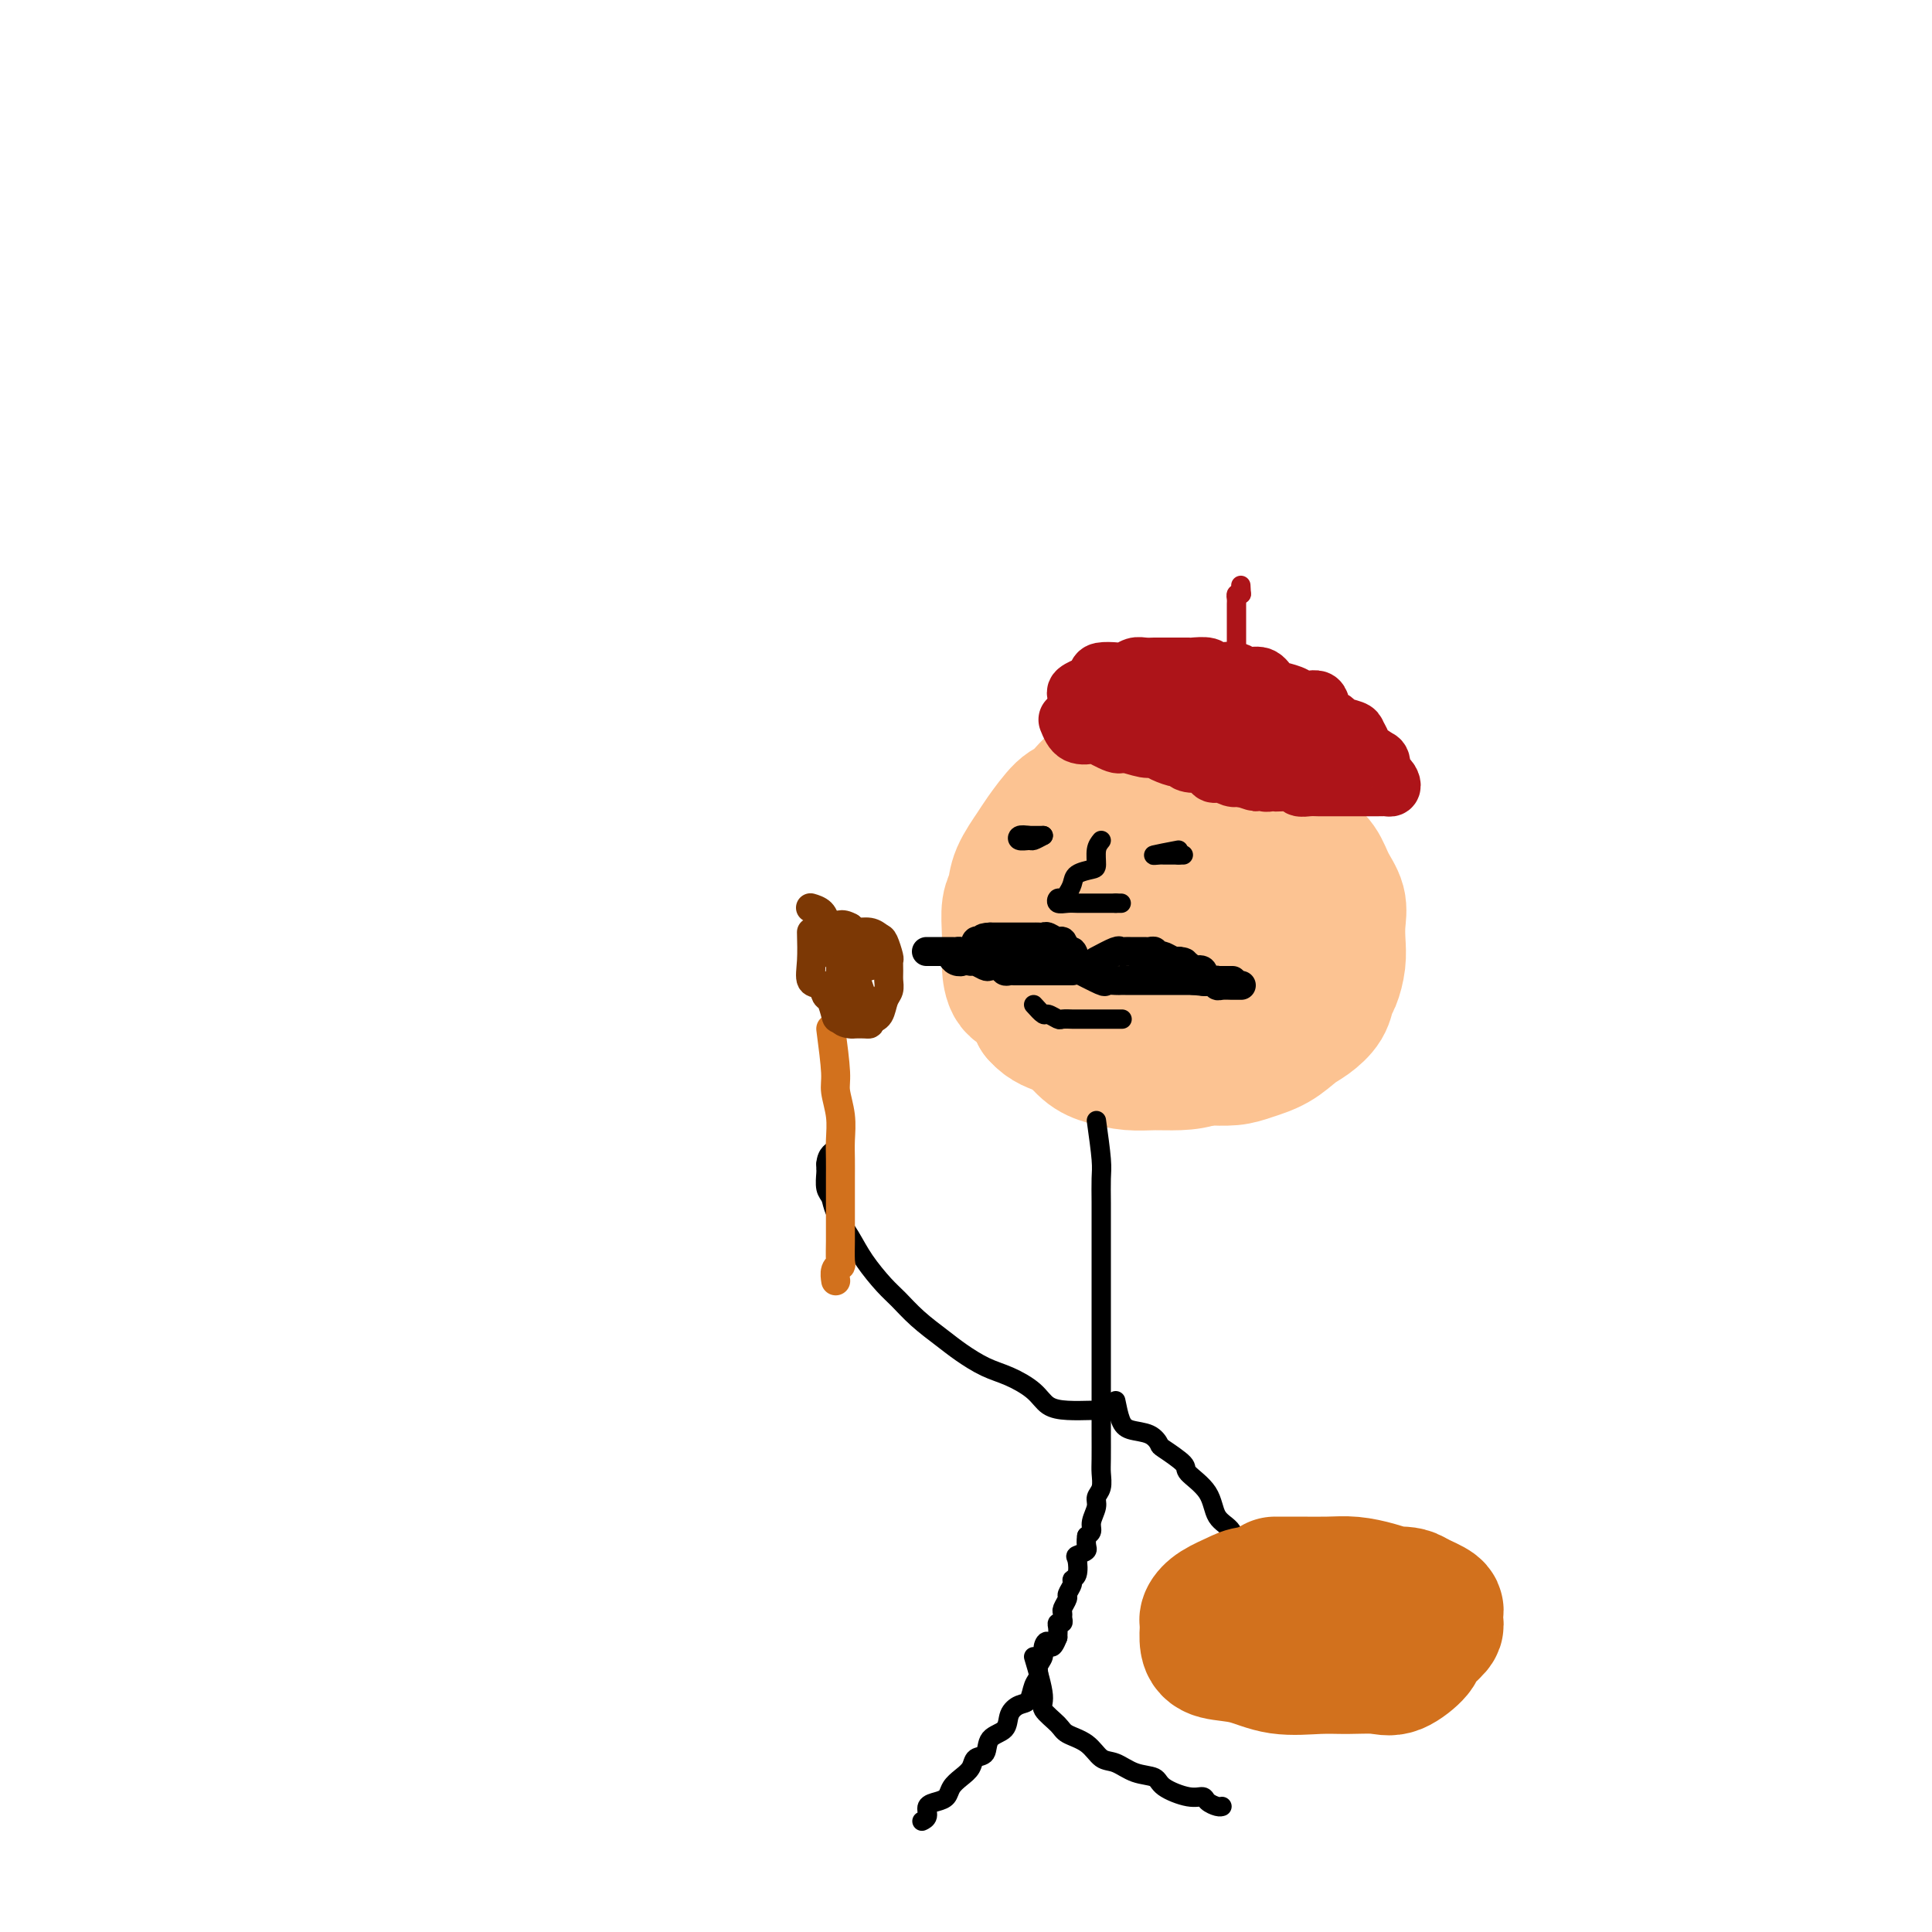 <svg viewBox='0 0 400 400' version='1.1' xmlns='http://www.w3.org/2000/svg' xmlns:xlink='http://www.w3.org/1999/xlink'><g fill='none' stroke='#FCC392' stroke-width='28' stroke-linecap='round' stroke-linejoin='round'><path d='M227,187c-0.824,2.930 -1.647,5.861 -2,8c-0.353,2.139 -0.235,3.487 0,5c0.235,1.513 0.586,3.189 1,4c0.414,0.811 0.891,0.755 2,1c1.109,0.245 2.851,0.791 4,1c1.149,0.209 1.705,0.082 3,-1c1.295,-1.082 3.329,-3.120 5,-5c1.671,-1.880 2.979,-3.604 4,-5c1.021,-1.396 1.755,-2.465 2,-4c0.245,-1.535 0.001,-3.536 0,-5c-0.001,-1.464 0.241,-2.393 0,-3c-0.241,-0.607 -0.966,-0.894 -2,-1c-1.034,-0.106 -2.378,-0.031 -4,0c-1.622,0.031 -3.523,0.016 -5,0c-1.477,-0.016 -2.529,-0.035 -4,0c-1.471,0.035 -3.361,0.125 -5,1c-1.639,0.875 -3.028,2.536 -4,4c-0.972,1.464 -1.526,2.732 -2,4c-0.474,1.268 -0.866,2.536 -1,4c-0.134,1.464 -0.008,3.124 0,4c0.008,0.876 -0.101,0.967 1,2c1.101,1.033 3.412,3.009 5,4c1.588,0.991 2.454,0.997 4,1c1.546,0.003 3.773,0.001 6,0'/><path d='M235,206c2.652,0.209 4.284,0.230 6,0c1.716,-0.230 3.518,-0.713 5,-2c1.482,-1.287 2.645,-3.379 3,-5c0.355,-1.621 -0.099,-2.770 0,-4c0.099,-1.230 0.750,-2.539 1,-4c0.250,-1.461 0.097,-3.074 0,-4c-0.097,-0.926 -0.139,-1.166 -1,-2c-0.861,-0.834 -2.542,-2.262 -4,-3c-1.458,-0.738 -2.695,-0.787 -4,-1c-1.305,-0.213 -2.679,-0.589 -4,-1c-1.321,-0.411 -2.588,-0.858 -4,-1c-1.412,-0.142 -2.969,0.022 -4,0c-1.031,-0.022 -1.538,-0.229 -2,0c-0.462,0.229 -0.881,0.896 -2,2c-1.119,1.104 -2.940,2.645 -4,4c-1.060,1.355 -1.359,2.522 -2,4c-0.641,1.478 -1.626,3.266 -2,5c-0.374,1.734 -0.139,3.414 0,5c0.139,1.586 0.181,3.079 0,4c-0.181,0.921 -0.584,1.270 0,2c0.584,0.730 2.156,1.842 3,3c0.844,1.158 0.962,2.364 2,3c1.038,0.636 2.997,0.704 4,1c1.003,0.296 1.051,0.822 2,1c0.949,0.178 2.801,0.008 4,0c1.199,-0.008 1.746,0.147 3,0c1.254,-0.147 3.214,-0.595 5,-1c1.786,-0.405 3.396,-0.768 5,-2c1.604,-1.232 3.201,-3.332 5,-5c1.799,-1.668 3.800,-2.905 5,-4c1.200,-1.095 1.600,-2.047 2,-3'/><path d='M257,198c3.082,-2.740 2.287,-2.592 2,-4c-0.287,-1.408 -0.068,-4.374 0,-6c0.068,-1.626 -0.016,-1.912 0,-3c0.016,-1.088 0.133,-2.979 0,-4c-0.133,-1.021 -0.517,-1.174 -2,-2c-1.483,-0.826 -4.064,-2.327 -6,-3c-1.936,-0.673 -3.225,-0.520 -5,-1c-1.775,-0.480 -4.036,-1.594 -6,-2c-1.964,-0.406 -3.631,-0.105 -5,0c-1.369,0.105 -2.439,0.012 -4,0c-1.561,-0.012 -3.613,0.057 -5,0c-1.387,-0.057 -2.108,-0.239 -3,0c-0.892,0.239 -1.956,0.898 -3,2c-1.044,1.102 -2.069,2.648 -3,4c-0.931,1.352 -1.767,2.511 -2,4c-0.233,1.489 0.136,3.310 0,5c-0.136,1.690 -0.778,3.251 -1,5c-0.222,1.749 -0.023,3.688 0,5c0.023,1.312 -0.129,1.997 0,3c0.129,1.003 0.539,2.324 1,4c0.461,1.676 0.972,3.707 2,5c1.028,1.293 2.574,1.849 4,3c1.426,1.151 2.733,2.897 4,4c1.267,1.103 2.495,1.562 4,2c1.505,0.438 3.286,0.855 5,1c1.714,0.145 3.361,0.020 5,0c1.639,-0.020 3.271,0.067 5,0c1.729,-0.067 3.556,-0.286 5,-1c1.444,-0.714 2.504,-1.923 4,-3c1.496,-1.077 3.427,-2.022 5,-3c1.573,-0.978 2.786,-1.989 4,-3'/><path d='M262,210c3.310,-2.468 2.586,-3.639 3,-5c0.414,-1.361 1.967,-2.913 3,-4c1.033,-1.087 1.547,-1.708 2,-3c0.453,-1.292 0.845,-3.255 1,-5c0.155,-1.745 0.075,-3.271 0,-5c-0.075,-1.729 -0.143,-3.659 0,-5c0.143,-1.341 0.498,-2.092 0,-3c-0.498,-0.908 -1.849,-1.971 -3,-3c-1.151,-1.029 -2.104,-2.024 -3,-3c-0.896,-0.976 -1.736,-1.935 -3,-3c-1.264,-1.065 -2.952,-2.237 -4,-3c-1.048,-0.763 -1.455,-1.119 -3,-2c-1.545,-0.881 -4.226,-2.289 -6,-3c-1.774,-0.711 -2.641,-0.727 -4,-1c-1.359,-0.273 -3.211,-0.805 -5,-1c-1.789,-0.195 -3.517,-0.053 -5,0c-1.483,0.053 -2.723,0.017 -4,0c-1.277,-0.017 -2.592,-0.015 -4,1c-1.408,1.015 -2.910,3.044 -4,4c-1.090,0.956 -1.769,0.840 -3,2c-1.231,1.160 -3.013,3.596 -4,5c-0.987,1.404 -1.179,1.775 -2,3c-0.821,1.225 -2.273,3.304 -3,5c-0.727,1.696 -0.731,3.008 -1,4c-0.269,0.992 -0.803,1.663 -1,3c-0.197,1.337 -0.057,3.340 0,5c0.057,1.660 0.032,2.978 0,4c-0.032,1.022 -0.070,1.748 0,3c0.070,1.252 0.250,3.029 1,4c0.750,0.971 2.072,1.134 3,2c0.928,0.866 1.464,2.433 2,4'/><path d='M215,210c1.805,2.073 3.317,2.254 5,3c1.683,0.746 3.538,2.056 5,3c1.462,0.944 2.532,1.521 4,2c1.468,0.479 3.334,0.861 5,1c1.666,0.139 3.133,0.035 5,0c1.867,-0.035 4.134,-0.000 6,0c1.866,0.000 3.332,-0.034 5,0c1.668,0.034 3.537,0.137 5,0c1.463,-0.137 2.518,-0.515 4,-1c1.482,-0.485 3.391,-1.079 5,-2c1.609,-0.921 2.917,-2.170 4,-3c1.083,-0.830 1.940,-1.239 3,-2c1.060,-0.761 2.323,-1.872 3,-3c0.677,-1.128 0.770,-2.272 1,-3c0.230,-0.728 0.599,-1.040 1,-2c0.401,-0.960 0.833,-2.566 1,-4c0.167,-1.434 0.068,-2.694 0,-4c-0.068,-1.306 -0.104,-2.656 0,-4c0.104,-1.344 0.349,-2.680 0,-4c-0.349,-1.320 -1.293,-2.622 -2,-4c-0.707,-1.378 -1.179,-2.831 -2,-4c-0.821,-1.169 -1.992,-2.053 -3,-3c-1.008,-0.947 -1.852,-1.956 -3,-3c-1.148,-1.044 -2.599,-2.122 -4,-3c-1.401,-0.878 -2.751,-1.556 -4,-2c-1.249,-0.444 -2.397,-0.655 -4,-1c-1.603,-0.345 -3.662,-0.824 -6,-1c-2.338,-0.176 -4.954,-0.050 -6,0c-1.046,0.050 -0.523,0.025 0,0'/></g>
<g fill='none' stroke='#AD1419' stroke-width='12' stroke-linecap='round' stroke-linejoin='round'><path d='M221,149c0.506,1.251 1.011,2.502 2,3c0.989,0.498 2.460,0.242 3,0c0.540,-0.242 0.147,-0.472 1,0c0.853,0.472 2.951,1.646 4,2c1.049,0.354 1.048,-0.111 2,0c0.952,0.111 2.857,0.799 4,1c1.143,0.201 1.522,-0.086 2,0c0.478,0.086 1.053,0.545 2,1c0.947,0.455 2.267,0.904 3,1c0.733,0.096 0.879,-0.163 1,0c0.121,0.163 0.218,0.748 1,1c0.782,0.252 2.250,0.172 3,0c0.750,-0.172 0.781,-0.435 1,0c0.219,0.435 0.625,1.567 1,2c0.375,0.433 0.719,0.168 1,0c0.281,-0.168 0.499,-0.237 1,0c0.501,0.237 1.286,0.782 2,1c0.714,0.218 1.357,0.109 2,0'/><path d='M257,161c5.627,1.873 1.693,0.554 1,0c-0.693,-0.554 1.854,-0.344 3,0c1.146,0.344 0.892,0.823 1,1c0.108,0.177 0.577,0.051 1,0c0.423,-0.051 0.799,-0.028 1,0c0.201,0.028 0.228,0.060 1,0c0.772,-0.060 2.290,-0.212 3,0c0.710,0.212 0.612,0.789 1,1c0.388,0.211 1.263,0.057 2,0c0.737,-0.057 1.336,-0.015 2,0c0.664,0.015 1.394,0.004 2,0c0.606,-0.004 1.087,-0.001 2,0c0.913,0.001 2.258,0.000 3,0c0.742,-0.000 0.881,-0.000 1,0c0.119,0.000 0.218,0.001 1,0c0.782,-0.001 2.249,-0.003 3,0c0.751,0.003 0.787,0.010 1,0c0.213,-0.010 0.603,-0.038 1,0c0.397,0.038 0.801,0.144 1,0c0.199,-0.144 0.194,-0.536 0,-1c-0.194,-0.464 -0.578,-1.001 -1,-1c-0.422,0.001 -0.883,0.539 -1,0c-0.117,-0.539 0.109,-2.154 0,-3c-0.109,-0.846 -0.555,-0.923 -1,-1'/><path d='M285,157c-0.872,-1.062 -1.551,-0.718 -2,-1c-0.449,-0.282 -0.668,-1.189 -1,-2c-0.332,-0.811 -0.776,-1.524 -1,-2c-0.224,-0.476 -0.229,-0.713 -1,-1c-0.771,-0.287 -2.308,-0.622 -3,-1c-0.692,-0.378 -0.541,-0.798 -1,-1c-0.459,-0.202 -1.530,-0.187 -2,-1c-0.470,-0.813 -0.339,-2.454 -1,-3c-0.661,-0.546 -2.115,0.004 -3,0c-0.885,-0.004 -1.200,-0.560 -2,-1c-0.800,-0.440 -2.086,-0.763 -3,-1c-0.914,-0.237 -1.456,-0.390 -2,-1c-0.544,-0.610 -1.092,-1.679 -2,-2c-0.908,-0.321 -2.178,0.106 -3,0c-0.822,-0.106 -1.198,-0.746 -2,-1c-0.802,-0.254 -2.031,-0.120 -3,0c-0.969,0.120 -1.679,0.228 -2,0c-0.321,-0.228 -0.255,-0.793 -1,-1c-0.745,-0.207 -2.301,-0.055 -3,0c-0.699,0.055 -0.539,0.015 -1,0c-0.461,-0.015 -1.541,-0.004 -2,0c-0.459,0.004 -0.297,-0.000 -1,0c-0.703,0.000 -2.272,0.004 -3,0c-0.728,-0.004 -0.617,-0.015 -1,0c-0.383,0.015 -1.262,0.056 -2,0c-0.738,-0.056 -1.335,-0.209 -2,0c-0.665,0.209 -1.396,0.780 -2,1c-0.604,0.220 -1.079,0.090 -2,0c-0.921,-0.090 -2.286,-0.140 -3,0c-0.714,0.140 -0.775,0.468 -1,1c-0.225,0.532 -0.612,1.266 -1,2'/><path d='M226,142c-1.807,0.571 -0.826,-0.003 -1,0c-0.174,0.003 -1.504,0.583 -2,1c-0.496,0.417 -0.158,0.671 0,1c0.158,0.329 0.138,0.733 0,1c-0.138,0.267 -0.392,0.396 0,1c0.392,0.604 1.430,1.681 2,2c0.570,0.319 0.672,-0.122 1,0c0.328,0.122 0.883,0.805 2,1c1.117,0.195 2.796,-0.099 4,0c1.204,0.099 1.935,0.589 3,1c1.065,0.411 2.466,0.741 4,1c1.534,0.259 3.200,0.447 5,1c1.800,0.553 3.734,1.473 5,2c1.266,0.527 1.865,0.663 3,1c1.135,0.337 2.807,0.875 4,1c1.193,0.125 1.909,-0.163 3,0c1.091,0.163 2.559,0.776 4,1c1.441,0.224 2.856,0.060 4,0c1.144,-0.060 2.015,-0.016 3,0c0.985,0.016 2.082,0.005 3,0c0.918,-0.005 1.656,-0.004 2,0c0.344,0.004 0.293,0.012 1,0c0.707,-0.012 2.170,-0.045 3,0c0.830,0.045 1.027,0.167 1,0c-0.027,-0.167 -0.276,-0.622 -1,-1c-0.724,-0.378 -1.921,-0.679 -3,-1c-1.079,-0.321 -2.039,-0.660 -3,-1'/><path d='M273,154c-1.341,-0.869 -1.693,-1.541 -3,-2c-1.307,-0.459 -3.570,-0.704 -5,-1c-1.430,-0.296 -2.028,-0.642 -3,-1c-0.972,-0.358 -2.319,-0.727 -4,-1c-1.681,-0.273 -3.696,-0.451 -5,-1c-1.304,-0.549 -1.897,-1.467 -3,-2c-1.103,-0.533 -2.715,-0.679 -4,-1c-1.285,-0.321 -2.242,-0.818 -3,-1c-0.758,-0.182 -1.317,-0.049 -2,0c-0.683,0.049 -1.492,0.013 -1,0c0.492,-0.013 2.283,-0.004 3,0c0.717,0.004 0.358,0.002 0,0'/></g>
<g fill='none' stroke='#AD1419' stroke-width='4' stroke-linecap='round' stroke-linejoin='round'><path d='M258,142c-0.845,-1.593 -1.691,-3.186 -2,-4c-0.309,-0.814 -0.083,-0.848 0,-1c0.083,-0.152 0.022,-0.422 0,-1c-0.022,-0.578 -0.006,-1.463 0,-2c0.006,-0.537 0.002,-0.725 0,-1c-0.002,-0.275 -0.000,-0.637 0,-1c0.000,-0.363 0.000,-0.727 0,-1c-0.000,-0.273 -0.000,-0.454 0,-1c0.000,-0.546 0.000,-1.455 0,-2c-0.000,-0.545 -0.001,-0.724 0,-1c0.001,-0.276 0.003,-0.649 0,-1c-0.003,-0.351 -0.011,-0.682 0,-1c0.011,-0.318 0.041,-0.624 0,-1c-0.041,-0.376 -0.155,-0.822 0,-1c0.155,-0.178 0.577,-0.089 1,0'/><path d='M257,123c-0.167,-3.167 -0.083,-1.583 0,0'/></g>
<g fill='none' stroke='#000000' stroke-width='6' stroke-linecap='round' stroke-linejoin='round'><path d='M227,199c1.601,-0.845 3.201,-1.691 4,-2c0.799,-0.309 0.795,-0.083 1,0c0.205,0.083 0.618,0.023 1,0c0.382,-0.023 0.733,-0.007 1,0c0.267,0.007 0.449,0.006 1,0c0.551,-0.006 1.471,-0.015 2,0c0.529,0.015 0.665,0.056 1,0c0.335,-0.056 0.867,-0.207 1,0c0.133,0.207 -0.133,0.774 0,1c0.133,0.226 0.664,0.112 1,0c0.336,-0.112 0.475,-0.223 1,0c0.525,0.223 1.436,0.778 2,1c0.564,0.222 0.782,0.111 1,0'/><path d='M244,199c2.586,0.222 0.551,0.778 0,1c-0.551,0.222 0.382,0.110 1,0c0.618,-0.110 0.921,-0.218 1,0c0.079,0.218 -0.067,0.762 0,1c0.067,0.238 0.346,0.169 1,0c0.654,-0.169 1.682,-0.439 2,0c0.318,0.439 -0.073,1.585 0,2c0.073,0.415 0.610,0.097 1,0c0.390,-0.097 0.633,0.027 1,0c0.367,-0.027 0.858,-0.203 1,0c0.142,0.203 -0.063,0.787 0,1c0.063,0.213 0.395,0.057 1,0c0.605,-0.057 1.482,-0.015 2,0c0.518,0.015 0.678,0.004 1,0c0.322,-0.004 0.806,-0.001 1,0c0.194,0.001 0.097,0.001 0,0'/><path d='M223,200c-0.336,-1.331 -0.671,-2.662 -1,-3c-0.329,-0.338 -0.651,0.316 -1,0c-0.349,-0.316 -0.723,-1.601 -1,-2c-0.277,-0.399 -0.456,0.089 -1,0c-0.544,-0.089 -1.454,-0.756 -2,-1c-0.546,-0.244 -0.727,-0.065 -1,0c-0.273,0.065 -0.636,0.018 -1,0c-0.364,-0.018 -0.727,-0.005 -1,0c-0.273,0.005 -0.454,0.001 -1,0c-0.546,-0.001 -1.455,-0.000 -2,0c-0.545,0.000 -0.726,0.000 -1,0c-0.274,-0.000 -0.640,-0.000 -1,0c-0.360,0.000 -0.712,0.000 -1,0c-0.288,-0.000 -0.511,-0.000 -1,0c-0.489,0.000 -1.245,0.000 -2,0'/><path d='M205,194c-2.500,0.063 -1.251,0.721 -1,1c0.251,0.279 -0.496,0.180 -1,0c-0.504,-0.180 -0.765,-0.441 -1,0c-0.235,0.441 -0.444,1.582 -1,2c-0.556,0.418 -1.459,0.112 -2,0c-0.541,-0.112 -0.721,-0.030 -1,0c-0.279,0.030 -0.656,0.008 -1,0c-0.344,-0.008 -0.653,-0.002 -1,0c-0.347,0.002 -0.732,0.001 -1,0c-0.268,-0.001 -0.418,-0.000 -1,0c-0.582,0.000 -1.595,0.000 -2,0c-0.405,-0.000 -0.203,-0.000 0,0'/><path d='M222,200c2.477,1.268 4.954,2.536 6,3c1.046,0.464 0.662,0.124 1,0c0.338,-0.124 1.399,-0.033 2,0c0.601,0.033 0.742,0.009 1,0c0.258,-0.009 0.632,-0.002 1,0c0.368,0.002 0.728,0.001 1,0c0.272,-0.001 0.454,-0.000 1,0c0.546,0.000 1.455,0.000 2,0c0.545,-0.000 0.727,-0.000 1,0c0.273,0.000 0.636,0.000 1,0c0.364,-0.000 0.727,-0.000 1,0c0.273,0.000 0.454,0.000 1,0c0.546,-0.000 1.456,-0.000 2,0c0.544,0.000 0.723,0.000 1,0c0.277,-0.000 0.651,-0.000 1,0c0.349,0.000 0.671,0.000 1,0c0.329,-0.000 0.664,-0.000 1,0'/><path d='M247,203c4.272,0.464 2.453,0.124 2,0c-0.453,-0.124 0.460,-0.033 1,0c0.540,0.033 0.705,0.009 1,0c0.295,-0.009 0.718,-0.002 1,0c0.282,0.002 0.422,0.001 1,0c0.578,-0.001 1.594,-0.000 2,0c0.406,0.000 0.203,0.000 0,0'/><path d='M222,201c-1.066,-0.000 -2.131,-0.000 -3,0c-0.869,0.000 -1.541,0.000 -2,0c-0.459,-0.000 -0.704,-0.000 -1,0c-0.296,0.000 -0.643,0.000 -1,0c-0.357,-0.000 -0.726,-0.000 -1,0c-0.274,0.000 -0.455,0.001 -1,0c-0.545,-0.001 -1.454,-0.004 -2,0c-0.546,0.004 -0.728,0.015 -1,0c-0.272,-0.015 -0.635,-0.056 -1,0c-0.365,0.056 -0.731,0.207 -1,0c-0.269,-0.207 -0.439,-0.774 -1,-1c-0.561,-0.226 -1.511,-0.112 -2,0c-0.489,0.112 -0.516,0.223 -1,0c-0.484,-0.223 -1.424,-0.778 -2,-1c-0.576,-0.222 -0.788,-0.111 -1,0'/><path d='M201,199c-3.657,-0.325 -2.300,-0.139 -2,0c0.300,0.139 -0.458,0.230 -1,0c-0.542,-0.230 -0.869,-0.780 -1,-1c-0.131,-0.220 -0.065,-0.110 0,0'/><path d='M216,197c-1.909,0.000 -3.818,0.000 -5,0c-1.182,0.000 -1.636,0.000 -2,0c-0.364,0.000 -0.636,0.000 -1,0c-0.364,0.000 -0.818,0.000 -1,0c-0.182,-0.000 -0.091,0.000 0,0'/></g>
<g fill='none' stroke='#000000' stroke-width='4' stroke-linecap='round' stroke-linejoin='round'><path d='M214,208c0.789,0.876 1.578,1.751 2,2c0.422,0.249 0.478,-0.130 1,0c0.522,0.130 1.509,0.767 2,1c0.491,0.233 0.484,0.062 1,0c0.516,-0.062 1.554,-0.017 2,0c0.446,0.017 0.299,0.004 1,0c0.701,-0.004 2.251,-0.001 3,0c0.749,0.001 0.695,0.000 1,0c0.305,-0.000 0.967,-0.000 2,0c1.033,0.000 2.438,0.000 3,0c0.562,-0.000 0.281,-0.000 0,0'/><path d='M228,174c-0.430,0.531 -0.861,1.062 -1,2c-0.139,0.938 0.012,2.282 0,3c-0.012,0.718 -0.188,0.809 -1,1c-0.812,0.191 -2.259,0.481 -3,1c-0.741,0.519 -0.774,1.267 -1,2c-0.226,0.733 -0.643,1.450 -1,2c-0.357,0.550 -0.654,0.932 -1,1c-0.346,0.068 -0.742,-0.178 -1,0c-0.258,0.178 -0.379,0.780 0,1c0.379,0.220 1.256,0.059 2,0c0.744,-0.059 1.354,-0.016 2,0c0.646,0.016 1.328,0.004 2,0c0.672,-0.004 1.335,-0.001 2,0c0.665,0.001 1.333,0.000 2,0c0.667,-0.000 1.334,-0.000 2,0'/><path d='M231,187c2.000,0.000 1.000,0.000 0,0'/><path d='M216,173c-0.789,0.431 -1.579,0.861 -2,1c-0.421,0.139 -0.474,-0.014 -1,0c-0.526,0.014 -1.526,0.196 -2,0c-0.474,-0.196 -0.421,-0.770 0,-1c0.421,-0.230 1.211,-0.115 2,0'/><path d='M213,173c-0.282,0.000 0.512,0.000 1,0c0.488,0.000 0.670,0.000 1,0c0.330,0.000 0.809,0.000 1,0c0.191,0.000 0.096,0.000 0,0'/><path d='M244,176c-2.211,0.423 -4.421,0.845 -5,1c-0.579,0.155 0.474,0.041 1,0c0.526,-0.041 0.526,-0.011 1,0c0.474,0.011 1.421,0.003 2,0c0.579,-0.003 0.789,-0.002 1,0'/><path d='M244,177c1.000,0.000 1.000,0.000 1,0c0.000,0.000 0.000,0.000 0,0'/><path d='M227,232c0.423,3.041 0.845,6.083 1,8c0.155,1.917 0.041,2.710 0,4c-0.041,1.290 -0.011,3.079 0,5c0.011,1.921 0.003,3.976 0,6c-0.003,2.024 -0.001,4.019 0,6c0.001,1.981 0.000,3.948 0,6c-0.000,2.052 -0.000,4.188 0,6c0.000,1.812 -0.000,3.302 0,5c0.000,1.698 0.000,3.606 0,5c-0.000,1.394 -0.000,2.273 0,4c0.000,1.727 0.001,4.301 0,6c-0.001,1.699 -0.004,2.524 0,4c0.004,1.476 0.016,3.602 0,5c-0.016,1.398 -0.061,2.069 0,3c0.061,0.931 0.227,2.123 0,3c-0.227,0.877 -0.848,1.439 -1,2c-0.152,0.561 0.165,1.119 0,2c-0.165,0.881 -0.814,2.083 -1,3c-0.186,0.917 0.090,1.548 0,2c-0.090,0.452 -0.545,0.726 -1,1'/><path d='M225,318c-0.344,2.170 0.296,2.595 0,3c-0.296,0.405 -1.528,0.790 -2,1c-0.472,0.210 -0.183,0.245 0,1c0.183,0.755 0.260,2.229 0,3c-0.260,0.771 -0.858,0.840 -1,1c-0.142,0.160 0.172,0.410 0,1c-0.172,0.590 -0.831,1.520 -1,2c-0.169,0.480 0.152,0.511 0,1c-0.152,0.489 -0.777,1.437 -1,2c-0.223,0.563 -0.046,0.742 0,1c0.046,0.258 -0.040,0.597 0,1c0.040,0.403 0.207,0.871 0,1c-0.207,0.129 -0.786,-0.081 -1,0c-0.214,0.081 -0.061,0.452 0,1c0.061,0.548 0.031,1.274 0,2'/><path d='M219,339c-1.316,3.440 -1.606,1.541 -2,1c-0.394,-0.541 -0.893,0.276 -1,1c-0.107,0.724 0.179,1.353 0,2c-0.179,0.647 -0.824,1.310 -1,2c-0.176,0.690 0.117,1.405 0,2c-0.117,0.595 -0.645,1.070 -1,2c-0.355,0.930 -0.537,2.317 -1,3c-0.463,0.683 -1.208,0.663 -2,1c-0.792,0.337 -1.631,1.031 -2,2c-0.369,0.969 -0.269,2.213 -1,3c-0.731,0.787 -2.293,1.117 -3,2c-0.707,0.883 -0.561,2.319 -1,3c-0.439,0.681 -1.465,0.606 -2,1c-0.535,0.394 -0.580,1.258 -1,2c-0.420,0.742 -1.217,1.364 -2,2c-0.783,0.636 -1.554,1.287 -2,2c-0.446,0.713 -0.568,1.487 -1,2c-0.432,0.513 -1.174,0.765 -2,1c-0.826,0.235 -1.737,0.455 -2,1c-0.263,0.545 0.121,1.416 0,2c-0.121,0.584 -0.749,0.881 -1,1c-0.251,0.119 -0.126,0.059 0,0'/><path d='M214,343c0.927,3.119 1.855,6.238 2,8c0.145,1.762 -0.492,2.168 0,3c0.492,0.832 2.112,2.092 3,3c0.888,0.908 1.044,1.466 2,2c0.956,0.534 2.711,1.046 4,2c1.289,0.954 2.110,2.352 3,3c0.890,0.648 1.848,0.545 3,1c1.152,0.455 2.498,1.466 4,2c1.502,0.534 3.161,0.591 4,1c0.839,0.409 0.858,1.171 2,2c1.142,0.829 3.406,1.725 5,2c1.594,0.275 2.518,-0.070 3,0c0.482,0.070 0.521,0.555 1,1c0.479,0.445 1.398,0.851 2,1c0.602,0.149 0.886,0.043 1,0c0.114,-0.043 0.057,-0.021 0,0'/><path d='M226,292c-1.719,0.044 -3.438,0.087 -5,0c-1.562,-0.087 -2.967,-0.306 -4,-1c-1.033,-0.694 -1.696,-1.865 -3,-3c-1.304,-1.135 -3.251,-2.235 -5,-3c-1.749,-0.765 -3.301,-1.195 -5,-2c-1.699,-0.805 -3.545,-1.985 -5,-3c-1.455,-1.015 -2.518,-1.867 -4,-3c-1.482,-1.133 -3.383,-2.549 -5,-4c-1.617,-1.451 -2.952,-2.937 -4,-4c-1.048,-1.063 -1.811,-1.703 -3,-3c-1.189,-1.297 -2.806,-3.252 -4,-5c-1.194,-1.748 -1.966,-3.288 -3,-5c-1.034,-1.712 -2.330,-3.596 -3,-5c-0.670,-1.404 -0.716,-2.326 -1,-3c-0.284,-0.674 -0.808,-1.098 -1,-2c-0.192,-0.902 -0.052,-2.281 0,-3c0.052,-0.719 0.015,-0.777 0,-1c-0.015,-0.223 -0.007,-0.612 0,-1'/><path d='M171,241c0.133,-2.222 1.467,-2.778 2,-3c0.533,-0.222 0.267,-0.111 0,0'/><path d='M231,290c0.301,1.479 0.602,2.958 1,4c0.398,1.042 0.892,1.648 2,2c1.108,0.352 2.829,0.449 4,1c1.171,0.551 1.792,1.556 2,2c0.208,0.444 0.004,0.328 1,1c0.996,0.672 3.192,2.132 4,3c0.808,0.868 0.229,1.145 1,2c0.771,0.855 2.893,2.288 4,4c1.107,1.712 1.201,3.704 2,5c0.799,1.296 2.305,1.896 3,3c0.695,1.104 0.578,2.713 1,4c0.422,1.287 1.381,2.252 2,3c0.619,0.748 0.897,1.278 1,2c0.103,0.722 0.029,1.635 0,2c-0.029,0.365 -0.015,0.183 0,0'/></g>
<g fill='none' stroke='#D2711D' stroke-width='4' stroke-linecap='round' stroke-linejoin='round'><path d='M274,330c-4.615,-0.021 -9.230,-0.042 -12,0c-2.770,0.042 -3.695,0.145 -5,0c-1.305,-0.145 -2.992,-0.540 -4,0c-1.008,0.540 -1.339,2.014 -2,3c-0.661,0.986 -1.651,1.483 -2,2c-0.349,0.517 -0.056,1.054 0,2c0.056,0.946 -0.125,2.301 0,3c0.125,0.699 0.555,0.742 2,1c1.445,0.258 3.904,0.732 8,1c4.096,0.268 9.830,0.329 14,0c4.170,-0.329 6.777,-1.047 9,-2c2.223,-0.953 4.062,-2.140 6,-3c1.938,-0.860 3.976,-1.393 5,-2c1.024,-0.607 1.033,-1.287 1,-2c-0.033,-0.713 -0.107,-1.459 0,-2c0.107,-0.541 0.397,-0.877 0,-1c-0.397,-0.123 -1.479,-0.033 -3,0c-1.521,0.033 -3.481,0.009 -6,0c-2.519,-0.009 -5.597,-0.002 -8,0c-2.403,0.002 -4.130,0.001 -6,0c-1.870,-0.001 -3.883,-0.000 -6,0c-2.117,0.000 -4.339,0.000 -6,0c-1.661,-0.000 -2.760,-0.000 -4,0c-1.240,0.000 -2.620,0.000 -4,0'/><path d='M251,330c-6.879,0.428 -2.575,1.999 -1,3c1.575,1.001 0.421,1.431 0,2c-0.421,0.569 -0.109,1.276 0,2c0.109,0.724 0.015,1.465 1,2c0.985,0.535 3.050,0.865 5,1c1.950,0.135 3.785,0.075 6,0c2.215,-0.075 4.810,-0.164 7,0c2.190,0.164 3.974,0.582 6,0c2.026,-0.582 4.294,-2.163 6,-3c1.706,-0.837 2.851,-0.928 4,-2c1.149,-1.072 2.300,-3.124 3,-4c0.700,-0.876 0.947,-0.574 1,-1c0.053,-0.426 -0.088,-1.578 0,-2c0.088,-0.422 0.404,-0.113 -1,0c-1.404,0.113 -4.529,0.030 -7,0c-2.471,-0.030 -4.288,-0.006 -7,0c-2.712,0.006 -6.320,-0.007 -9,0c-2.680,0.007 -4.432,0.032 -6,0c-1.568,-0.032 -2.951,-0.121 -4,0c-1.049,0.121 -1.765,0.453 -2,1c-0.235,0.547 0.012,1.309 0,2c-0.012,0.691 -0.283,1.310 0,2c0.283,0.690 1.121,1.452 3,2c1.879,0.548 4.798,0.881 8,1c3.202,0.119 6.688,0.025 10,0c3.312,-0.025 6.452,0.018 9,0c2.548,-0.018 4.506,-0.096 6,0c1.494,0.096 2.524,0.366 3,0c0.476,-0.366 0.397,-1.368 0,-2c-0.397,-0.632 -1.114,-0.895 -3,-1c-1.886,-0.105 -4.943,-0.053 -8,0'/><path d='M281,333c-3.082,-0.455 -5.288,-0.094 -8,0c-2.712,0.094 -5.929,-0.079 -8,0c-2.071,0.079 -2.996,0.412 -4,1c-1.004,0.588 -2.088,1.433 -3,2c-0.912,0.567 -1.650,0.858 0,1c1.650,0.142 5.690,0.136 9,0c3.310,-0.136 5.889,-0.400 8,-1c2.111,-0.600 3.753,-1.534 5,-2c1.247,-0.466 2.099,-0.465 3,-1c0.901,-0.535 1.852,-1.608 2,-2c0.148,-0.392 -0.507,-0.105 -2,0c-1.493,0.105 -3.823,0.028 -6,0c-2.177,-0.028 -4.202,-0.008 -6,0c-1.798,0.008 -3.371,0.002 -4,0c-0.629,-0.002 -0.315,-0.001 0,0'/></g>
<g fill='none' stroke='#D2711D' stroke-width='28' stroke-linecap='round' stroke-linejoin='round'><path d='M286,330c-3.585,-0.000 -7.170,-0.001 -9,0c-1.830,0.001 -1.906,0.002 -3,0c-1.094,-0.002 -3.206,-0.009 -5,0c-1.794,0.009 -3.269,0.033 -5,0c-1.731,-0.033 -3.718,-0.125 -5,0c-1.282,0.125 -1.860,0.465 -3,1c-1.140,0.535 -2.842,1.263 -4,2c-1.158,0.737 -1.771,1.483 -2,2c-0.229,0.517 -0.072,0.806 0,1c0.072,0.194 0.059,0.294 0,1c-0.059,0.706 -0.166,2.017 0,3c0.166,0.983 0.604,1.637 2,2c1.396,0.363 3.749,0.436 6,1c2.251,0.564 4.400,1.618 7,2c2.600,0.382 5.650,0.092 8,0c2.350,-0.092 4.000,0.013 6,0c2.000,-0.013 4.351,-0.143 6,0c1.649,0.143 2.596,0.561 4,0c1.404,-0.561 3.266,-2.101 4,-3c0.734,-0.899 0.339,-1.158 1,-2c0.661,-0.842 2.376,-2.266 3,-3c0.624,-0.734 0.156,-0.777 0,-1c-0.156,-0.223 -0.001,-0.627 0,-1c0.001,-0.373 -0.154,-0.716 0,-1c0.154,-0.284 0.615,-0.510 0,-1c-0.615,-0.490 -2.308,-1.245 -4,-2'/><path d='M293,331c-1.347,-1.110 -2.716,-0.886 -4,-1c-1.284,-0.114 -2.484,-0.566 -4,-1c-1.516,-0.434 -3.349,-0.848 -5,-1c-1.651,-0.152 -3.122,-0.041 -5,0c-1.878,0.041 -4.163,0.011 -6,0c-1.837,-0.011 -3.225,-0.003 -4,0c-0.775,0.003 -0.936,0.001 -1,0c-0.064,-0.001 -0.032,-0.000 0,0'/></g>
<g fill='none' stroke='#D2711D' stroke-width='6' stroke-linecap='round' stroke-linejoin='round'><path d='M172,213c0.453,3.469 0.906,6.938 1,9c0.094,2.062 -0.171,2.718 0,4c0.171,1.282 0.778,3.190 1,5c0.222,1.810 0.060,3.522 0,5c-0.060,1.478 -0.016,2.722 0,4c0.016,1.278 0.004,2.591 0,4c-0.004,1.409 -0.001,2.914 0,4c0.001,1.086 0.001,1.755 0,3c-0.001,1.245 -0.004,3.068 0,4c0.004,0.932 0.015,0.975 0,2c-0.015,1.025 -0.057,3.031 0,4c0.057,0.969 0.211,0.899 0,1c-0.211,0.101 -0.788,0.373 -1,1c-0.212,0.627 -0.061,1.608 0,2c0.061,0.392 0.030,0.196 0,0'/></g>
<g fill='none' stroke='#7C3805' stroke-width='6' stroke-linecap='round' stroke-linejoin='round'><path d='M168,193c0.054,2.098 0.108,4.195 0,6c-0.108,1.805 -0.379,3.317 0,4c0.379,0.683 1.409,0.537 2,1c0.591,0.463 0.743,1.536 1,2c0.257,0.464 0.617,0.320 1,1c0.383,0.680 0.788,2.182 1,3c0.212,0.818 0.232,0.950 1,1c0.768,0.050 2.286,0.018 3,0c0.714,-0.018 0.626,-0.021 1,0c0.374,0.021 1.210,0.066 2,0c0.790,-0.066 1.532,-0.244 2,-1c0.468,-0.756 0.661,-2.091 1,-3c0.339,-0.909 0.824,-1.393 1,-2c0.176,-0.607 0.044,-1.336 0,-2c-0.044,-0.664 -0.000,-1.263 0,-2c0.000,-0.737 -0.043,-1.613 0,-2c0.043,-0.387 0.173,-0.285 0,-1c-0.173,-0.715 -0.649,-2.247 -1,-3c-0.351,-0.753 -0.579,-0.728 -1,-1c-0.421,-0.272 -1.036,-0.843 -2,-1c-0.964,-0.157 -2.275,0.098 -3,0c-0.725,-0.098 -0.862,-0.549 -1,-1'/><path d='M176,192c-1.878,-1.092 -2.575,-0.320 -3,0c-0.425,0.320 -0.580,0.190 -1,0c-0.420,-0.190 -1.105,-0.438 -1,0c0.105,0.438 0.998,1.564 2,3c1.002,1.436 2.111,3.184 3,5c0.889,1.816 1.557,3.702 2,5c0.443,1.298 0.662,2.008 1,3c0.338,0.992 0.797,2.266 1,3c0.203,0.734 0.152,0.928 0,1c-0.152,0.072 -0.405,0.024 -1,0c-0.595,-0.024 -1.533,-0.023 -2,0c-0.467,0.023 -0.465,0.068 -1,0c-0.535,-0.068 -1.608,-0.248 -2,-1c-0.392,-0.752 -0.104,-2.075 0,-3c0.104,-0.925 0.024,-1.452 0,-2c-0.024,-0.548 0.008,-1.116 0,-2c-0.008,-0.884 -0.055,-2.085 0,-3c0.055,-0.915 0.210,-1.544 0,-2c-0.210,-0.456 -0.787,-0.738 -1,-1c-0.213,-0.262 -0.061,-0.503 0,-1c0.061,-0.497 0.030,-1.248 0,-2'/><path d='M173,195c-0.167,-2.667 -0.083,-1.333 0,0'/><path d='M180,200c-0.952,-2.023 -1.905,-4.047 -3,-5c-1.095,-0.953 -2.334,-0.836 -3,-1c-0.666,-0.164 -0.760,-0.608 -1,-1c-0.240,-0.392 -0.625,-0.732 -1,-1c-0.375,-0.268 -0.740,-0.464 -1,-1c-0.260,-0.536 -0.416,-1.414 -1,-2c-0.584,-0.586 -1.595,-0.882 -2,-1c-0.405,-0.118 -0.202,-0.059 0,0'/></g>
</svg>